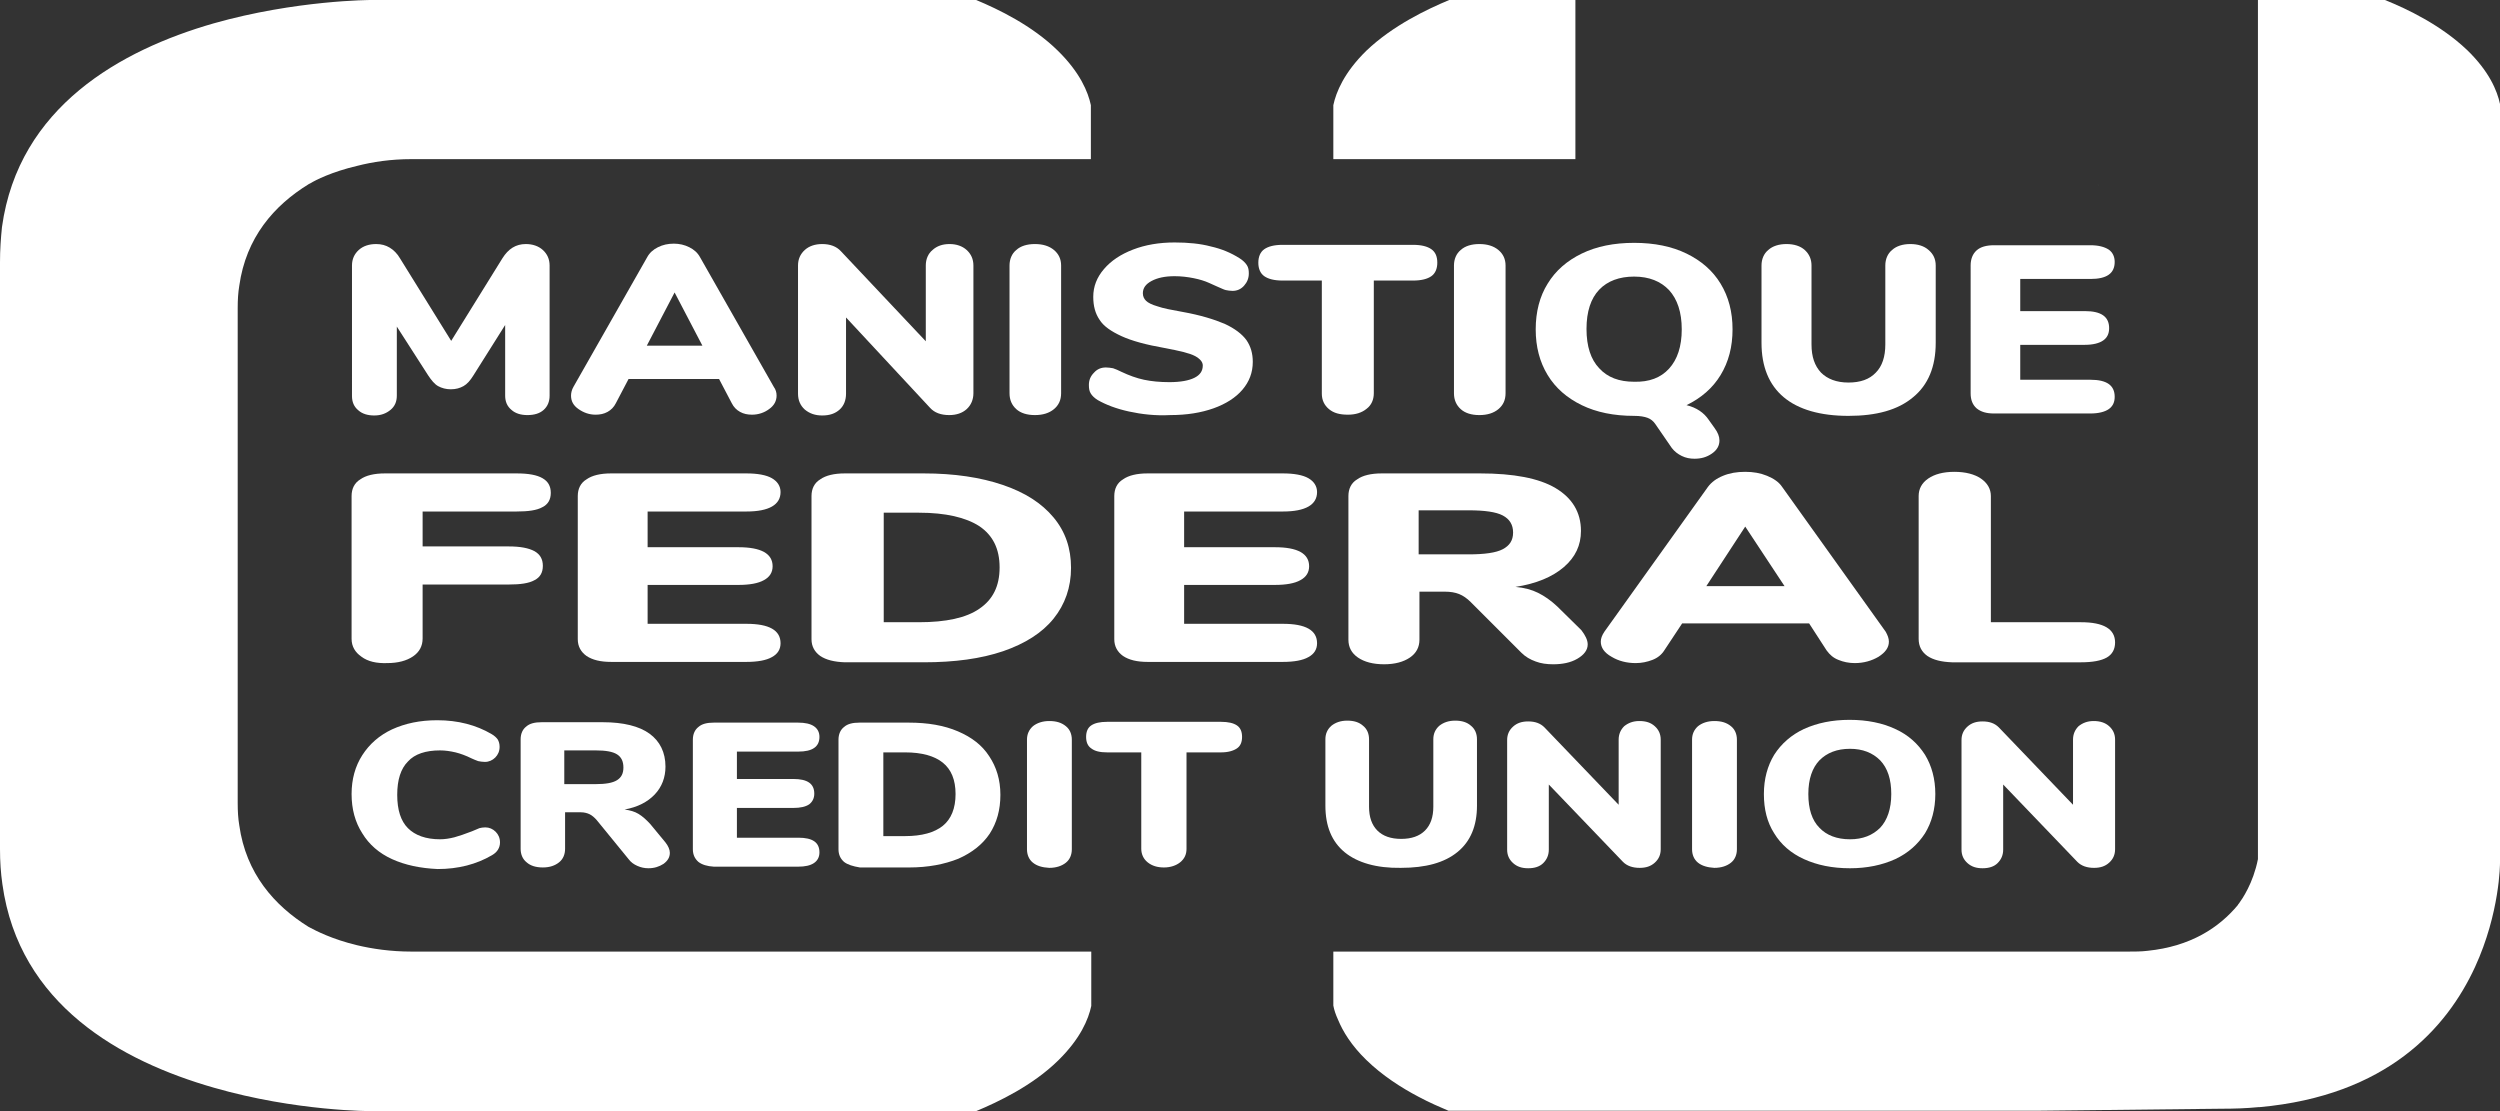 <?xml version="1.0" encoding="utf-8"?>
<!-- Generator: Adobe Illustrator 22.1.0, SVG Export Plug-In . SVG Version: 6.00 Build 0)  -->
<svg version="1.1" id="Layer_5" xmlns="http://www.w3.org/2000/svg" xmlns:xlink="http://www.w3.org/1999/xlink" x="0px" y="0px"
	 viewBox="0 0 630 280" style="enable-background:new 0 0 630 280;" xml:space="preserve">
<rect x="0" y="0" width="630" height="280" fill="#333333" stroke="none"/>
<style type="text/css">
	.st0{fill:#FFFFFF;}
</style>
<g>
	<g>
		<path class="st0" d="M78.4,46.5c-0.1,0.1-0.3,0.2-0.3,0.2C78.2,46.7,78.3,46.6,78.4,46.5z"/>
		<path class="st0" d="M103.7,40.1h110.6h57.1h3.5V26.5c-0.7-3.3-2.7-8.2-8.3-13.7C260.1,6.4,251.5,2.3,246,0h-10h-21.6H93.5
			c0,0-18.9,0-39.7,5.9c-23.3,6.7-49.1,21-53.3,51.3C0.2,60.1,0,63,0,66.1v147.9c0,3.1,0.2,6,0.6,8.8c4.2,30.4,29.9,44.6,53.3,51.3
			c20.8,6,39.7,5.9,39.7,5.9h120.9H236h10c5.5-2.3,14.2-6.4,20.7-12.8c5.6-5.5,7.6-10.4,8.3-13.7v-13.7h-3.5h-57.1H103.7
			c-5.3,0-9.9-0.7-13.7-1.6c-6.3-1.5-10.5-3.7-11.8-4.4c-0.1,0-0.1-0.1-0.2-0.1c-0.1-0.1-0.2-0.1-0.2-0.1c0,0,0,0,0,0
			c-8.7-5.4-15.8-13.5-17.5-25.6c-0.3-1.8-0.4-3.6-0.4-5.6V77.6c0-2,0.1-3.8,0.4-5.6c1.7-12.1,8.7-20.2,17.5-25.6c0,0,0,0,0,0
			c0,0,0.1-0.1,0.2-0.1c0.1,0,0.1-0.1,0.2-0.1c1.3-0.8,5.4-2.9,11.8-4.4C93.9,40.8,98.5,40.1,103.7,40.1z"/>
	</g>
	<g>
		<path class="st0" d="M397,0v40.1h-61V26.5c0.7-3.3,2.7-8.2,8.3-13.7C351,6.4,359.7,2.3,365.2,0H397z"/>
		<g>
			<path class="st0" d="M621.7,12.6C615.1,6.3,606.5,2.2,601,0h-32v216.5c-1.2,6.1-4,10.1-4.8,11.2c0,0-0.1,0.1-0.1,0.1
				c-0.1,0.1-0.1,0.1-0.1,0.2c0,0,0,0,0,0c-4.8,5.8-12,10.5-22.8,11.6c-1.6,0.2-3.3,0.2-5,0.2h-28.3h-4.1H336v1v12.6
				c0.2,1.1,0.6,2.3,1.2,3.6c1.2,2.9,3.3,6.4,7.1,10.1c4,3.9,8.8,7,13.2,9.3c2.8,1.5,5.4,2.6,7.5,3.5H514l45.7-0.5
				c3.3,0,6.4-0.1,9.4-0.4c0.1,0,0.2,0,0.3,0c32.1-2.9,47.2-19.9,54.3-35.3c6.3-13.7,6.3-26.1,6.3-26.3V26.2
				C629.3,22.9,627.3,18,621.7,12.6z"/>
			<path class="st0" d="M528.6,46.5c0.1,0.1,0.2,0.1,0.3,0.2C528.9,46.7,528.7,46.6,528.6,46.5z"/>
		</g>
	</g>
	<g>
		<g>
			<path class="st0" d="M91.1,165.5c-1.6-1.1-2.5-2.6-2.5-4.5V125c0-1.8,0.7-3.3,2.2-4.2c1.4-1,3.5-1.5,6.2-1.5h33.2
				c3,0,5.1,0.4,6.5,1.2c1.4,0.8,2.1,2,2.1,3.7c0,1.7-0.7,2.9-2.1,3.6c-1.4,0.8-3.6,1.1-6.5,1.1h-23.7v8.8h21.7c2.9,0,5,0.4,6.5,1.2
				c1.4,0.8,2.1,2,2.1,3.7c0,1.7-0.7,2.9-2.1,3.6c-1.4,0.8-3.6,1.1-6.5,1.1h-21.7v13.6c0,1.9-0.8,3.4-2.4,4.5
				c-1.6,1.1-3.8,1.7-6.5,1.7C94.9,167.2,92.7,166.7,91.1,165.5z"/>
			<path class="st0" d="M147.8,165.3c-1.4-1-2.2-2.4-2.2-4.2V125c0-1.8,0.7-3.3,2.2-4.2c1.4-1,3.5-1.5,6.2-1.5h34.1
				c2.8,0,5,0.4,6.4,1.2c1.4,0.8,2.2,2,2.2,3.5c0,3.2-2.9,4.9-8.6,4.9h-24.9v9h22.9c5.7,0,8.6,1.6,8.6,4.8c0,1.5-0.7,2.7-2.2,3.5
				c-1.4,0.8-3.6,1.2-6.4,1.2h-22.9v9.8h24.9c5.7,0,8.6,1.6,8.6,4.9c0,1.5-0.7,2.7-2.2,3.5c-1.4,0.8-3.6,1.2-6.4,1.2H154
				C151.3,166.8,149.3,166.3,147.8,165.3z"/>
			<path class="st0" d="M206.7,165.3c-1.4-1-2.2-2.4-2.2-4.2V125c0-1.8,0.7-3.3,2.2-4.2c1.4-1,3.5-1.5,6.2-1.5h19.9
				c7.7,0,14.3,1,19.9,2.9c5.6,1.9,9.8,4.6,12.8,8.2c3,3.6,4.4,7.8,4.4,12.7c0,4.9-1.5,9.2-4.4,12.8c-2.9,3.6-7.2,6.3-12.7,8.2
				c-5.6,1.9-12.2,2.8-20,2.8h-19.9C210.2,166.8,208.2,166.3,206.7,165.3z M231.6,156.8c6.8,0,11.9-1.1,15.2-3.4
				c3.4-2.3,5.1-5.7,5.1-10.4c0-4.7-1.7-8.1-5.1-10.4c-3.4-2.2-8.5-3.4-15.2-3.4h-8.9v27.6H231.6z"/>
			<path class="st0" d="M283,165.3c-1.4-1-2.2-2.4-2.2-4.2V125c0-1.8,0.7-3.3,2.2-4.2c1.4-1,3.5-1.5,6.2-1.5h34.1
				c2.8,0,5,0.4,6.4,1.2c1.4,0.8,2.2,2,2.2,3.5c0,3.2-2.9,4.9-8.6,4.9h-24.9v9h22.9c5.7,0,8.6,1.6,8.6,4.8c0,1.5-0.7,2.7-2.2,3.5
				c-1.4,0.8-3.6,1.2-6.4,1.2h-22.9v9.8h24.9c5.7,0,8.6,1.6,8.6,4.9c0,1.5-0.7,2.7-2.2,3.5c-1.4,0.8-3.6,1.2-6.4,1.2h-34.1
				C286.5,166.8,284.5,166.3,283,165.3z"/>
			<path class="st0" d="M400.1,162.4c0,1.4-0.9,2.6-2.6,3.6c-1.7,1-3.8,1.4-6.1,1.4c-1.6,0-3.1-0.2-4.4-0.7
				c-1.4-0.5-2.6-1.2-3.6-2.2l-12.8-12.8c-0.9-0.9-1.9-1.6-2.9-2c-1-0.4-2.2-0.6-3.6-0.6h-6.4v12.1c0,1.9-0.8,3.4-2.4,4.5
				c-1.6,1.1-3.8,1.7-6.5,1.7c-2.8,0-5-0.6-6.6-1.7c-1.6-1.1-2.4-2.6-2.4-4.5V125c0-1.8,0.7-3.3,2.2-4.2c1.4-1,3.5-1.5,6.2-1.5h24.8
				c8.4,0,14.8,1.2,19,3.7c4.2,2.5,6.4,6.1,6.4,10.8c0,3.6-1.4,6.6-4.3,9.1c-2.9,2.5-7,4.2-12.2,5c2.2,0.2,4.1,0.7,5.7,1.5
				c1.6,0.8,3.2,1.9,4.8,3.4l6.1,6C399.5,160.1,400.1,161.3,400.1,162.4z M378.7,138.4c1.7-0.9,2.6-2.2,2.6-4.2c0-2-0.9-3.4-2.6-4.3
				s-4.6-1.3-8.6-1.3h-12.6v11.1h12.6C374.1,139.7,377,139.3,378.7,138.4z"/>
			<path class="st0" d="M476,161.7c0,1.5-0.9,2.7-2.6,3.8c-1.7,1-3.7,1.6-6,1.6c-1.5,0-2.9-0.3-4.1-0.8c-1.3-0.5-2.2-1.3-3-2.4
				l-4.4-6.8h-32l-4.5,6.8c-0.7,1.1-1.7,1.9-3,2.4c-1.3,0.5-2.7,0.8-4.2,0.8c-2.2,0-4.3-0.5-6.1-1.6c-1.8-1-2.7-2.3-2.7-3.8
				c0-0.8,0.3-1.6,0.9-2.5l26.1-36.5c0.9-1.2,2.1-2.1,3.8-2.8c1.7-0.7,3.5-1,5.6-1c2,0,3.8,0.3,5.5,1c1.7,0.7,3,1.6,3.8,2.8
				l26.1,36.5C475.7,160.1,476,160.9,476,161.7z M430,147.7h19.7l-9.9-15L430,147.7z"/>
			<path class="st0" d="M485.7,165.3c-1.4-1-2.2-2.4-2.2-4.3v-36c0-1.8,0.8-3.3,2.4-4.4c1.6-1.1,3.8-1.7,6.6-1.7
				c2.8,0,5.1,0.6,6.7,1.7c1.6,1.1,2.5,2.6,2.5,4.4v31.8h22.7c5.7,0,8.6,1.7,8.6,5.1c0,1.7-0.7,3-2.1,3.8c-1.4,0.8-3.6,1.2-6.5,1.2
				h-32.5C489.2,166.8,487.2,166.3,485.7,165.3z"/>
		</g>
		<g>
			<path class="st0" d="M98.8,216.5c-3.3-1.5-5.8-3.7-7.5-6.5c-1.8-2.8-2.7-6.1-2.7-9.9c0-3.7,0.9-7,2.7-9.8c1.8-2.8,4.3-5,7.5-6.5
				c3.3-1.5,7-2.3,11.4-2.3c5.2,0,9.8,1.2,13.7,3.5c0.7,0.4,1.2,0.9,1.5,1.3c0.3,0.5,0.5,1.1,0.5,1.9c0,1.1-0.4,2-1.1,2.7
				c-0.7,0.7-1.6,1.1-2.6,1.1c-0.6,0-1.2-0.1-1.7-0.2c-0.5-0.2-1.1-0.4-1.7-0.7c-1.4-0.7-2.8-1.2-4-1.5c-1.3-0.3-2.6-0.5-3.9-0.5
				c-3.6,0-6.4,0.9-8.1,2.8c-1.8,1.8-2.7,4.6-2.7,8.4c0,3.8,0.9,6.6,2.7,8.4c1.8,1.8,4.5,2.8,8.1,2.8c1.2,0,2.4-0.2,3.6-0.5
				c1.1-0.3,2.6-0.8,4.4-1.5c0.9-0.4,1.5-0.6,1.9-0.8c0.4-0.1,0.9-0.2,1.5-0.2c1,0,1.9,0.4,2.6,1.1c0.7,0.7,1.1,1.6,1.1,2.7
				c0,0.7-0.2,1.3-0.5,1.8c-0.3,0.5-0.8,1-1.5,1.4c-3.9,2.3-8.5,3.5-13.7,3.5C105.9,218.8,102.1,218,98.8,216.5z"/>
			<path class="st0" d="M168.8,214.9c0,1.1-0.5,2-1.6,2.8c-1.1,0.7-2.3,1.1-3.8,1.1c-1,0-1.9-0.2-2.8-0.6c-0.9-0.4-1.6-0.9-2.2-1.7
				l-8-9.8c-0.6-0.7-1.2-1.2-1.8-1.5c-0.6-0.3-1.4-0.5-2.2-0.5h-4v9.2c0,1.4-0.5,2.6-1.5,3.4c-1,0.8-2.3,1.3-4.1,1.3
				c-1.7,0-3.1-0.4-4.1-1.3c-1-0.8-1.5-2-1.5-3.4v-27.6c0-1.4,0.5-2.5,1.4-3.2c0.9-0.8,2.2-1.1,3.9-1.1h15.4c5.2,0,9.2,1,11.8,2.9
				c2.6,1.9,4,4.7,4,8.3c0,2.7-0.9,5.1-2.7,7c-1.8,1.9-4.3,3.2-7.6,3.8c1.4,0.2,2.5,0.5,3.5,1.1c1,0.6,2,1.5,3,2.6l3.8,4.6
				C168.4,213.2,168.8,214.1,168.8,214.9z M155.5,196.6c1.1-0.7,1.6-1.7,1.6-3.2c0-1.5-0.5-2.6-1.6-3.3c-1.1-0.7-2.9-1-5.4-1h-7.9
				v8.5h7.9C152.6,197.6,154.4,197.3,155.5,196.6z"/>
			<path class="st0" d="M176,217.2c-0.9-0.8-1.4-1.8-1.4-3.2v-27.6c0-1.4,0.5-2.5,1.4-3.2c0.9-0.8,2.2-1.1,3.9-1.1h21.2
				c1.8,0,3.1,0.3,4,0.9c0.9,0.6,1.4,1.5,1.4,2.7c0,2.5-1.8,3.7-5.3,3.7h-15.5v6.9h14.2c3.6,0,5.3,1.2,5.3,3.7
				c0,1.2-0.5,2.1-1.3,2.7c-0.9,0.6-2.2,0.9-4,0.9h-14.2v7.5h15.5c3.6,0,5.3,1.2,5.3,3.7c0,1.2-0.5,2.1-1.4,2.7
				c-0.9,0.6-2.2,0.9-4,0.9h-21.2C178.2,218.3,176.9,217.9,176,217.2z"/>
			<path class="st0" d="M212.7,217.2c-0.9-0.8-1.4-1.8-1.4-3.2v-27.6c0-1.4,0.5-2.5,1.4-3.2c0.9-0.8,2.2-1.1,3.9-1.1h12.4
				c4.8,0,8.9,0.7,12.4,2.2c3.5,1.5,6.1,3.5,7.9,6.3c1.8,2.7,2.8,5.9,2.8,9.7c0,3.8-0.9,7-2.7,9.8c-1.8,2.7-4.5,4.8-7.9,6.3
				c-3.5,1.4-7.6,2.2-12.4,2.2h-12.4C214.9,218.3,213.6,217.9,212.7,217.2z M228.1,210.7c4.2,0,7.4-0.9,9.5-2.6
				c2.1-1.7,3.2-4.4,3.2-8c0-3.6-1.1-6.2-3.2-7.9c-2.1-1.7-5.3-2.6-9.5-2.6h-5.5v21.1H228.1z"/>
			<path class="st0" d="M260.3,217.4c-1-0.8-1.5-2-1.5-3.4v-27.6c0-1.4,0.5-2.5,1.5-3.4c1-0.8,2.4-1.3,4.1-1.3
				c1.8,0,3.1,0.4,4.2,1.3c1,0.8,1.5,2,1.5,3.4v27.6c0,1.4-0.5,2.6-1.5,3.4c-1,0.8-2.4,1.3-4.2,1.3
				C262.6,218.6,261.3,218.2,260.3,217.4z"/>
			<path class="st0" d="M289.2,217.3c-1-0.8-1.6-2-1.6-3.4v-24.3H279c-1.8,0-3.1-0.3-4-1c-0.9-0.6-1.3-1.6-1.3-2.9
				c0-1.3,0.4-2.3,1.3-2.9c0.9-0.6,2.2-0.9,4-0.9h28.7c1.8,0,3.1,0.3,4,0.9c0.9,0.6,1.3,1.6,1.3,2.9c0,1.3-0.4,2.3-1.3,2.9
				c-0.9,0.6-2.2,1-4,1h-8.7v24.3c0,1.4-0.5,2.5-1.6,3.4c-1,0.8-2.4,1.3-4.1,1.3C291.7,218.6,290.3,218.2,289.2,217.3z"/>
			<path class="st0" d="M338.9,214.8c-3.3-2.7-4.9-6.6-4.9-11.8v-16.7c0-1.4,0.5-2.5,1.5-3.4c1-0.8,2.3-1.3,4-1.3c1.7,0,3,0.4,4,1.3
				c1,0.8,1.5,2,1.5,3.4v17c0,2.6,0.7,4.6,2.1,6c1.4,1.4,3.4,2.1,6,2.1c2.6,0,4.6-0.7,6-2.1c1.4-1.4,2.1-3.4,2.1-6v-17
				c0-1.4,0.5-2.5,1.5-3.4c1-0.8,2.3-1.3,4-1.3c1.7,0,3,0.4,4,1.3c1,0.8,1.5,2,1.5,3.4V203c0,5.1-1.6,9-4.9,11.7
				c-3.3,2.7-8,4-14.3,4C346.9,218.8,342.1,217.4,338.9,214.8z"/>
			<path class="st0" d="M417,183c1,0.9,1.5,2,1.5,3.4v27.6c0,1.4-0.5,2.5-1.5,3.4c-1,0.9-2.2,1.3-3.8,1.3c-1.8,0-3.2-0.5-4.2-1.5
				l-18.7-19.5v16.4c0,1.4-0.5,2.5-1.4,3.4c-0.9,0.9-2.2,1.3-3.8,1.3c-1.6,0-2.8-0.4-3.8-1.3c-1-0.9-1.5-2-1.5-3.4v-27.6
				c0-1.4,0.5-2.5,1.5-3.4c1-0.9,2.2-1.3,3.8-1.3c1.8,0,3.1,0.5,4.1,1.5l18.7,19.5v-16.4c0-1.4,0.5-2.5,1.4-3.4
				c1-0.8,2.2-1.3,3.8-1.3C414.8,181.7,416,182.1,417,183z"/>
			<path class="st0" d="M427.9,217.4c-1-0.8-1.5-2-1.5-3.4v-27.6c0-1.4,0.5-2.5,1.5-3.4c1-0.8,2.4-1.3,4.1-1.3
				c1.8,0,3.1,0.4,4.2,1.3c1,0.8,1.5,2,1.5,3.4v27.6c0,1.4-0.5,2.6-1.5,3.4c-1,0.8-2.4,1.3-4.2,1.3
				C430.3,218.6,428.9,218.2,427.9,217.4z"/>
			<path class="st0" d="M454.6,216.5c-3.3-1.5-5.8-3.7-7.5-6.5c-1.8-2.8-2.6-6.1-2.6-9.9c0-3.8,0.9-7.1,2.6-9.9
				c1.8-2.8,4.3-5,7.5-6.5c3.3-1.5,7.1-2.3,11.5-2.3c4.4,0,8.3,0.8,11.5,2.3c3.3,1.5,5.7,3.7,7.5,6.5c1.7,2.8,2.6,6.1,2.6,9.9
				c0,3.8-0.9,7.1-2.6,9.9c-1.8,2.8-4.3,5-7.5,6.5c-3.3,1.5-7.1,2.3-11.4,2.3C461.7,218.8,457.9,218,454.6,216.5z M473.8,208.6
				c1.8-1.9,2.8-4.8,2.8-8.5c0-3.7-0.9-6.5-2.8-8.5c-1.9-1.9-4.4-2.9-7.6-2.9c-3.3,0-5.8,1-7.7,2.9c-1.8,1.9-2.8,4.7-2.8,8.5
				c0,3.7,0.9,6.6,2.8,8.5c1.8,1.9,4.4,2.9,7.7,2.9C469.4,211.5,471.9,210.5,473.8,208.6z"/>
			<path class="st0" d="M531.5,183c1,0.9,1.5,2,1.5,3.4v27.6c0,1.4-0.5,2.5-1.5,3.4c-1,0.9-2.2,1.3-3.8,1.3c-1.8,0-3.2-0.5-4.2-1.5
				l-18.7-19.5v16.4c0,1.4-0.5,2.5-1.4,3.4c-0.9,0.9-2.2,1.3-3.8,1.3c-1.6,0-2.8-0.4-3.8-1.3c-1-0.9-1.5-2-1.5-3.4v-27.6
				c0-1.4,0.5-2.5,1.5-3.4c1-0.9,2.2-1.3,3.8-1.3c1.8,0,3.1,0.5,4.1,1.5l18.7,19.5v-16.4c0-1.4,0.5-2.5,1.4-3.4
				c1-0.8,2.2-1.3,3.8-1.3C529.2,181.7,530.5,182.1,531.5,183z"/>
		</g>
		<g>
			<path class="st0" d="M136.8,63c1.1,1,1.7,2.3,1.7,3.9v32.8c0,1.5-0.5,2.7-1.5,3.6c-1,0.9-2.4,1.3-4.1,1.3c-1.6,0-3-0.4-4-1.3
				c-1.1-0.9-1.6-2.1-1.6-3.6V81.9l-8,12.7c-0.8,1.3-1.6,2.2-2.5,2.7c-0.9,0.5-1.9,0.8-3.2,0.8c-1.2,0-2.3-0.3-3.2-0.8
				c-0.9-0.5-1.7-1.5-2.5-2.7l-7.9-12.3v17.4c0,1.5-0.5,2.7-1.6,3.6c-1.1,0.9-2.4,1.4-4.1,1.4c-1.6,0-3-0.4-4-1.3
				c-1.1-0.9-1.6-2.1-1.6-3.6V66.9c0-1.6,0.6-2.9,1.7-3.9c1.1-1,2.6-1.5,4.4-1.5c1.3,0,2.4,0.3,3.4,0.9c1,0.6,1.9,1.5,2.6,2.7
				l12.9,20.8l12.9-20.8c1.5-2.4,3.4-3.6,5.9-3.6C134.2,61.5,135.7,62,136.8,63z"/>
			<path class="st0" d="M195.7,99.7c0,1.3-0.6,2.5-1.9,3.4c-1.2,0.9-2.7,1.4-4.3,1.4c-1.1,0-2.1-0.2-3-0.7c-0.9-0.5-1.6-1.2-2.1-2.2
				l-3.2-6.1h-22.8l-3.2,6.1c-0.5,1-1.2,1.7-2.1,2.2c-0.9,0.5-1.9,0.7-3,0.7c-1.6,0-3-0.5-4.3-1.4c-1.3-0.9-1.9-2-1.9-3.4
				c0-0.7,0.2-1.5,0.6-2.2l18.6-32.7c0.6-1.1,1.5-1.9,2.7-2.5c1.2-0.6,2.5-0.9,4-0.9c1.4,0,2.7,0.3,3.9,0.9c1.2,0.6,2.1,1.4,2.7,2.5
				l18.6,32.7C195.5,98.2,195.7,98.9,195.7,99.7z M163,87.1H177l-7-13.4L163,87.1z"/>
			<path class="st0" d="M243.6,63c1.1,1,1.7,2.3,1.7,3.9v32.2c0,1.6-0.6,3-1.7,4c-1.1,1-2.6,1.5-4.4,1.5c-2.1,0-3.7-0.6-4.8-1.8
				L213.2,80v19.2c0,1.6-0.5,3-1.6,4c-1.1,1-2.5,1.5-4.4,1.5c-1.8,0-3.2-0.5-4.4-1.5c-1.1-1-1.7-2.3-1.7-4V66.9
				c0-1.6,0.6-2.9,1.7-3.9c1.1-1,2.6-1.5,4.4-1.5c2,0,3.6,0.6,4.7,1.8L233.3,86V66.9c0-1.6,0.6-3,1.7-3.9c1.1-1,2.5-1.5,4.3-1.5
				C241,61.5,242.5,62,243.6,63z"/>
			<path class="st0" d="M256.1,103.1c-1.1-1-1.7-2.3-1.7-4V66.9c0-1.6,0.6-3,1.7-3.9c1.1-1,2.7-1.5,4.7-1.5c2,0,3.6,0.5,4.8,1.5
				c1.2,1,1.8,2.3,1.8,3.9v32.2c0,1.7-0.6,3-1.8,4c-1.2,1-2.8,1.5-4.8,1.5C258.8,104.6,257.2,104.1,256.1,103.1z"/>
			<path class="st0" d="M284.5,103.7c-3.2-0.7-5.8-1.7-7.9-2.9c-0.8-0.5-1.4-1.1-1.7-1.6c-0.4-0.6-0.5-1.3-0.5-2.2
				c0-1.2,0.4-2.2,1.3-3.1c0.8-0.9,1.8-1.3,3-1.3c0.6,0,1.2,0.1,1.8,0.2c0.6,0.2,1.3,0.5,2.1,0.9c1.9,0.9,3.8,1.6,5.7,2
				c1.9,0.4,4,0.6,6.4,0.6c2.8,0,4.9-0.4,6.3-1.1c1.4-0.7,2.1-1.7,2.1-3.1c0-0.9-0.7-1.7-2-2.4c-1.3-0.7-3.9-1.3-7.6-2
				c-4.6-0.8-8.3-1.8-10.9-3c-2.6-1.2-4.5-2.5-5.5-4.1c-1.1-1.6-1.6-3.5-1.6-5.8c0-2.6,0.9-4.9,2.7-7c1.8-2.1,4.2-3.7,7.3-4.9
				c3.1-1.2,6.6-1.8,10.5-1.8c3.4,0,6.5,0.3,9.1,1c2.7,0.6,5.1,1.6,7.3,3c0.8,0.5,1.4,1.1,1.8,1.7c0.4,0.6,0.5,1.3,0.5,2.1
				c0,1.2-0.4,2.2-1.2,3.1c-0.8,0.9-1.8,1.3-2.9,1.3c-0.6,0-1.2-0.1-1.7-0.2c-0.5-0.1-1.2-0.5-2.2-0.9c-0.2-0.1-0.9-0.4-2-0.9
				c-1.1-0.5-2.4-0.9-3.9-1.2c-1.5-0.3-3.1-0.5-4.8-0.5c-2.4,0-4.3,0.4-5.8,1.2c-1.5,0.8-2.2,1.8-2.2,3.1c0,0.8,0.3,1.4,0.8,1.9
				c0.5,0.5,1.5,1,2.9,1.4c1.4,0.5,3.5,0.9,6.3,1.4c4.5,0.8,8,1.9,10.6,3c2.6,1.2,4.4,2.6,5.5,4.1c1.1,1.6,1.6,3.4,1.6,5.5
				c0,2.7-0.9,5-2.6,7c-1.7,2-4.2,3.6-7.3,4.7c-3.1,1.1-6.7,1.7-10.9,1.7C291.2,104.8,287.7,104.4,284.5,103.7z"/>
			<path class="st0" d="M334.9,103.1c-1.2-1-1.8-2.3-1.8-3.9V70.7h-9.9c-2.1,0-3.6-0.4-4.6-1.1c-1-0.7-1.5-1.9-1.5-3.4
				c0-1.5,0.5-2.7,1.5-3.4c1-0.7,2.5-1.1,4.6-1.1h32.9c2.1,0,3.6,0.4,4.6,1.1c1,0.7,1.5,1.8,1.5,3.4c0,1.5-0.5,2.7-1.5,3.4
				c-1,0.7-2.5,1.1-4.6,1.1h-9.9v28.4c0,1.6-0.6,3-1.8,3.9c-1.2,1-2.8,1.5-4.7,1.5C337.6,104.5,336.1,104.1,334.9,103.1z"/>
			<path class="st0" d="M368.1,103.1c-1.1-1-1.7-2.3-1.7-4V66.9c0-1.6,0.6-3,1.7-3.9c1.1-1,2.7-1.5,4.7-1.5c2,0,3.6,0.5,4.8,1.5
				c1.2,1,1.8,2.3,1.8,3.9v32.2c0,1.7-0.6,3-1.8,4c-1.2,1-2.8,1.5-4.8,1.5C370.8,104.6,369.2,104.1,368.1,103.1z"/>
			<path class="st0" d="M432.1,107.9c0.8,1.1,1.2,2.1,1.2,3.1c0,1.3-0.6,2.4-1.9,3.3c-1.3,0.9-2.7,1.3-4.4,1.3
				c-1.1,0-2.2-0.2-3.2-0.7c-1-0.5-1.8-1.1-2.5-2l-4.2-6.1c-0.5-0.7-1.1-1.2-1.9-1.5c-0.8-0.3-1.9-0.5-3.4-0.5
				c-5.1,0-9.5-0.9-13.2-2.7c-3.7-1.8-6.6-4.3-8.6-7.6c-2-3.3-3-7.1-3-11.5c0-4.4,1-8.3,3-11.5c2-3.3,4.9-5.8,8.6-7.6
				c3.7-1.8,8.1-2.7,13.2-2.7c5.1,0,9.5,0.9,13.2,2.7c3.7,1.8,6.6,4.3,8.6,7.6c2,3.3,3,7.1,3,11.5c0,4.4-1,8.2-3,11.5
				c-2,3.3-4.9,5.8-8.6,7.6c2.5,0.6,4.4,1.9,5.6,3.7L432.1,107.9z M420.6,92.9c2.1-2.3,3.2-5.6,3.2-9.9c0-4.3-1.1-7.6-3.2-9.9
				c-2.1-2.2-5-3.4-8.8-3.4c-3.7,0-6.7,1.1-8.8,3.3c-2.1,2.2-3.2,5.5-3.2,9.9c0,4.4,1.1,7.7,3.2,9.9c2.1,2.3,5,3.4,8.8,3.4
				C415.6,96.3,418.5,95.2,420.6,92.9z"/>
			<path class="st0" d="M449.5,100.1c-3.7-3.1-5.6-7.7-5.6-13.7V66.9c0-1.6,0.6-3,1.7-3.9c1.1-1,2.7-1.5,4.6-1.5
				c1.9,0,3.5,0.5,4.6,1.5c1.1,1,1.7,2.3,1.7,3.9v19.9c0,3.1,0.8,5.4,2.4,7.1c1.6,1.6,3.9,2.5,6.9,2.5s5.3-0.8,6.9-2.5
				c1.6-1.6,2.4-4,2.4-7.1V66.9c0-1.6,0.6-3,1.7-3.9c1.1-1,2.7-1.5,4.6-1.5c1.9,0,3.5,0.5,4.6,1.5c1.2,1,1.8,2.3,1.8,3.9v19.5
				c0,6-1.9,10.6-5.7,13.7c-3.8,3.2-9.2,4.7-16.3,4.7C458.7,104.8,453.2,103.2,449.5,100.1z"/>
			<path class="st0" d="M498.1,102.9c-1-0.9-1.5-2.1-1.5-3.8V66.9c0-1.6,0.5-2.9,1.5-3.8c1-0.9,2.5-1.3,4.4-1.3h24.3
				c2,0,3.5,0.4,4.6,1.1c1,0.7,1.5,1.8,1.5,3.1c0,2.9-2,4.3-6.1,4.3h-17.7v8.1h16.3c4.1,0,6.1,1.4,6.1,4.3c0,1.4-0.5,2.4-1.5,3.1
				s-2.6,1.1-4.6,1.1h-16.3v8.8h17.7c4.1,0,6.1,1.4,6.1,4.3c0,1.4-0.5,2.4-1.5,3.1c-1,0.7-2.6,1.1-4.6,1.1h-24.3
				C500.6,104.2,499.2,103.8,498.1,102.9z"/>
		</g>
	</g>
</g>
</svg>
